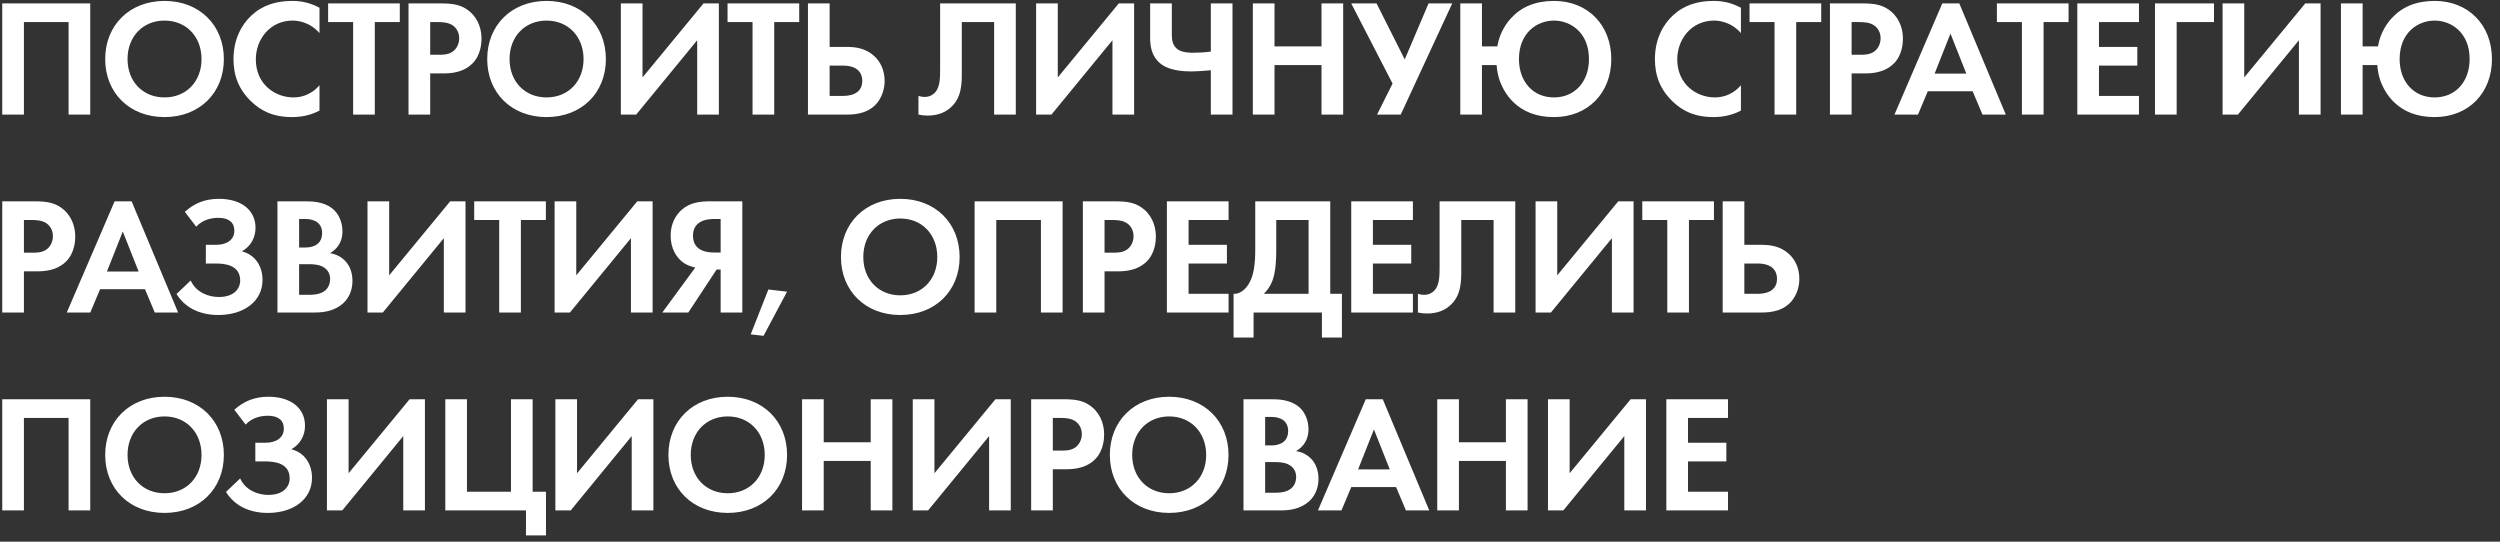 <?xml version="1.0" encoding="UTF-8"?> <svg xmlns="http://www.w3.org/2000/svg" width="240" height="52" viewBox="0 0 240 52" fill="none"><rect x="0" y="0" width="240" height="52" fill="#333333" stroke="none"/><path d="M0.216 0.328H8.664V11H6.584V2.12H2.296V11H0.216V0.328ZM15.795 0.088C19.155 0.088 21.491 2.424 21.491 5.672C21.491 8.92 19.155 11.24 15.795 11.24C12.435 11.24 10.099 8.92 10.099 5.672C10.099 2.424 12.435 0.088 15.795 0.088ZM15.795 9.352C17.875 9.352 19.347 7.832 19.347 5.672C19.347 3.512 17.875 1.976 15.795 1.976C13.715 1.976 12.243 3.512 12.243 5.672C12.243 7.832 13.715 9.352 15.795 9.352ZM30.672 8.184V10.616C30.032 10.952 29.184 11.24 28.032 11.24C26.16 11.24 25.024 10.6 24.128 9.752C22.896 8.568 22.416 7.24 22.416 5.672C22.416 3.736 23.216 2.344 24.128 1.496C25.2 0.488 26.528 0.088 28.048 0.088C28.8 0.088 29.696 0.216 30.672 0.744V3.176C29.696 2.056 28.48 1.976 28.096 1.976C25.952 1.976 24.56 3.736 24.56 5.704C24.56 8.072 26.384 9.352 28.176 9.352C29.168 9.352 30.048 8.92 30.672 8.184ZM38.38 2.12H35.98V11H33.9V2.12H31.5V0.328H38.38V2.12ZM39.218 0.328H42.322C43.522 0.328 44.354 0.456 45.138 1.144C46.002 1.912 46.226 2.952 46.226 3.72C46.226 4.136 46.162 5.288 45.346 6.104C44.754 6.696 43.874 7.048 42.642 7.048H41.298V11H39.218V0.328ZM41.298 2.12V5.256H42.146C42.546 5.256 43.058 5.256 43.506 4.92C43.89 4.616 44.082 4.136 44.082 3.672C44.082 3.08 43.794 2.68 43.49 2.456C43.058 2.152 42.514 2.12 42.018 2.12H41.298ZM52.469 0.088C55.829 0.088 58.165 2.424 58.165 5.672C58.165 8.92 55.829 11.24 52.469 11.24C49.109 11.24 46.773 8.92 46.773 5.672C46.773 2.424 49.109 0.088 52.469 0.088ZM52.469 9.352C54.549 9.352 56.021 7.832 56.021 5.672C56.021 3.512 54.549 1.976 52.469 1.976C50.389 1.976 48.917 3.512 48.917 5.672C48.917 7.832 50.389 9.352 52.469 9.352ZM59.602 0.328H61.682V7.432L67.538 0.328H69.01V11H66.93V3.864L61.074 11H59.602V0.328ZM76.725 2.12H74.325V11H72.245V2.12H69.845V0.328H76.725V2.12ZM77.564 11V0.328H79.644V4.504H81.308C82.091 4.504 83.1 4.616 83.931 5.384C84.523 5.928 84.924 6.744 84.924 7.768C84.924 8.488 84.7 9.176 84.347 9.688C83.547 10.856 82.219 11 81.323 11H77.564ZM79.644 6.296V9.208H80.859C81.228 9.208 82.779 9.208 82.779 7.768C82.779 7.096 82.427 6.296 80.891 6.296H79.644ZM90.252 0.328H97.516V11H95.436V2.12H92.332V6.856C92.332 7.96 92.365 9.416 91.18 10.392C90.764 10.744 90.093 11.096 89.052 11.096C88.749 11.096 88.46 11.064 88.172 11V9.208C88.332 9.256 88.54 9.304 88.764 9.304C89.245 9.304 89.549 9.096 89.725 8.92C90.269 8.376 90.252 7.448 90.252 6.44V0.328ZM99.467 0.328H101.547V7.432L107.403 0.328H108.875V11H106.795V3.864L100.939 11H99.467V0.328ZM116.239 11V6.744C115.775 6.792 114.863 6.856 114.335 6.856C112.591 6.856 111.807 6.408 111.487 6.168C110.543 5.464 110.415 4.456 110.415 3.608V0.328H112.495V3.24C112.495 3.72 112.511 4.312 113.023 4.712C113.295 4.92 113.743 5.064 114.543 5.064C115.055 5.064 115.679 5.032 116.239 4.952V0.328H118.319V11H116.239ZM122.353 0.328V4.456H126.865V0.328H128.945V11H126.865V6.248H122.353V11H120.273V0.328H122.353ZM129.718 0.328H132.15L134.854 5.704L137.142 0.328H139.414L134.47 11H132.198L133.686 8.024L129.718 0.328ZM142.268 4.456H143.74C143.98 3.048 144.684 2.152 145.084 1.72C146.06 0.664 147.404 0.088 149.18 0.088C152.46 0.088 154.684 2.44 154.684 5.672C154.684 8.904 152.46 11.24 149.18 11.24C147.436 11.24 146.188 10.68 145.292 9.816C144.748 9.288 143.804 8.136 143.676 6.248H142.268V11H140.188V0.328H142.268V4.456ZM149.18 9.352C151.18 9.352 152.54 7.848 152.54 5.672C152.54 3.112 150.764 1.976 149.18 1.976C147.596 1.976 145.82 3.112 145.82 5.672C145.82 7.848 147.18 9.352 149.18 9.352ZM167.128 8.184V10.616C166.488 10.952 165.64 11.24 164.488 11.24C162.616 11.24 161.48 10.6 160.584 9.752C159.352 8.568 158.872 7.24 158.872 5.672C158.872 3.736 159.672 2.344 160.584 1.496C161.656 0.488 162.984 0.088 164.504 0.088C165.256 0.088 166.152 0.216 167.128 0.744V3.176C166.152 2.056 164.936 1.976 164.552 1.976C162.408 1.976 161.016 3.736 161.016 5.704C161.016 8.072 162.84 9.352 164.632 9.352C165.624 9.352 166.504 8.92 167.128 8.184ZM174.836 2.12H172.436V11H170.356V2.12H167.956V0.328H174.836V2.12ZM175.674 0.328H178.778C179.978 0.328 180.81 0.456 181.594 1.144C182.458 1.912 182.682 2.952 182.682 3.72C182.682 4.136 182.618 5.288 181.802 6.104C181.21 6.696 180.33 7.048 179.098 7.048H177.754V11H175.674V0.328ZM177.754 2.12V5.256H178.602C179.002 5.256 179.514 5.256 179.962 4.92C180.346 4.616 180.538 4.136 180.538 3.672C180.538 3.08 180.25 2.68 179.946 2.456C179.514 2.152 178.97 2.12 178.474 2.12H177.754ZM190.317 11L189.373 8.76H185.069L184.125 11H181.869L186.461 0.328H188.093L192.557 11H190.317ZM185.725 7.064H188.765L187.245 3.224L185.725 7.064ZM198.583 2.12H196.183V11H194.103V2.12H191.703V0.328H198.583V2.12ZM205.342 0.328V2.12H201.502V4.504H205.182V6.296H201.502V9.208H205.342V11H199.422V0.328H205.342ZM212.543 0.328V2.12H208.959V11H206.879V0.328H212.543ZM213.368 0.328H215.448V7.432L221.304 0.328H222.776V11H220.696V3.864L214.84 11H213.368V0.328ZM226.812 4.456H228.284C228.524 3.048 229.228 2.152 229.628 1.72C230.604 0.664 231.948 0.088 233.724 0.088C237.004 0.088 239.228 2.44 239.228 5.672C239.228 8.904 237.004 11.24 233.724 11.24C231.98 11.24 230.732 10.68 229.836 9.816C229.292 9.288 228.348 8.136 228.22 6.248H226.812V11H224.732V0.328H226.812V4.456ZM233.724 9.352C235.724 9.352 237.084 7.848 237.084 5.672C237.084 3.112 235.308 1.976 233.724 1.976C232.14 1.976 230.364 3.112 230.364 5.672C230.364 7.848 231.724 9.352 233.724 9.352ZM0.216 19.328H3.32C4.52 19.328 5.352 19.456 6.136 20.144C7 20.912 7.224 21.952 7.224 22.72C7.224 23.136 7.16 24.288 6.344 25.104C5.752 25.696 4.872 26.048 3.64 26.048H2.296V30H0.216V19.328ZM2.296 21.12V24.256H3.144C3.544 24.256 4.056 24.256 4.504 23.92C4.888 23.616 5.08 23.136 5.08 22.672C5.08 22.08 4.792 21.68 4.488 21.456C4.056 21.152 3.512 21.12 3.016 21.12H2.296ZM14.859 30L13.915 27.76H9.611L8.667 30H6.411L11.003 19.328H12.635L17.099 30H14.859ZM10.267 26.064H13.307L11.787 22.224L10.267 26.064ZM18.834 21.76L17.746 20.336C18.674 19.504 19.682 19.088 21.026 19.088C23.186 19.088 24.53 20.192 24.53 21.872C24.53 22.8 24.082 23.648 23.218 24.128C24.53 24.464 25.202 25.584 25.202 26.88C25.202 28.912 23.426 30.24 20.962 30.24C19.09 30.24 17.714 29.472 16.946 28.224L18.306 26.928C18.818 28.064 20.002 28.512 21.01 28.512C22.45 28.512 23.058 27.728 23.058 26.928C23.058 25.44 21.586 25.296 20.722 25.296H19.762V23.504H20.722C21.794 23.504 22.498 23.008 22.498 22.144C22.498 21.376 21.986 20.912 20.978 20.912C20.466 20.912 19.522 21.008 18.834 21.76ZM26.635 19.328H29.275C29.867 19.328 31.019 19.328 31.883 20C32.507 20.48 32.875 21.312 32.875 22.208C32.875 23.584 31.963 24.144 31.675 24.304C32.379 24.416 32.795 24.72 33.067 24.976C33.707 25.584 33.835 26.416 33.835 26.976C33.835 27.6 33.659 28.48 32.923 29.136C32.123 29.84 31.147 30 30.219 30H26.635V19.328ZM28.715 21.024V23.76H29.307C29.627 23.76 30.923 23.728 30.923 22.368C30.923 21.392 30.171 21.024 29.323 21.024H28.715ZM28.715 25.36V28.304H29.611C29.995 28.304 30.571 28.288 31.035 28.016C31.547 27.712 31.691 27.2 31.691 26.784C31.691 26.448 31.579 25.872 30.907 25.568C30.459 25.36 29.931 25.36 29.483 25.36H28.715ZM35.28 19.328H37.36V26.432L43.216 19.328H44.688V30H42.608V22.864L36.752 30H35.28V19.328ZM52.404 21.12H50.004V30H47.924V21.12H45.524V19.328H52.404V21.12ZM53.242 19.328H55.322V26.432L61.178 19.328H62.65V30H60.57V22.864L54.714 30H53.242V19.328ZM71.262 19.328V30H69.182V25.872H68.798L66.078 30H63.582L66.75 25.68C66.35 25.616 65.918 25.44 65.582 25.2C64.942 24.736 64.382 23.856 64.382 22.624C64.382 21.456 64.878 20.64 65.438 20.144C66.27 19.408 67.278 19.328 68.174 19.328H71.262ZM69.182 21.024H68.542C68.158 21.024 66.526 21.04 66.526 22.624C66.526 24.24 68.158 24.24 68.574 24.24H69.182V21.024ZM72.068 32.096L73.764 27.792L75.556 28L73.3 32.24L72.068 32.096ZM86.428 19.088C89.788 19.088 92.124 21.424 92.124 24.672C92.124 27.92 89.788 30.24 86.428 30.24C83.068 30.24 80.732 27.92 80.732 24.672C80.732 21.424 83.068 19.088 86.428 19.088ZM86.428 28.352C88.508 28.352 89.98 26.832 89.98 24.672C89.98 22.512 88.508 20.976 86.428 20.976C84.348 20.976 82.876 22.512 82.876 24.672C82.876 26.832 84.348 28.352 86.428 28.352ZM93.561 19.328H102.009V30H99.929V21.12H95.641V30H93.561V19.328ZM103.956 19.328H107.06C108.26 19.328 109.092 19.456 109.876 20.144C110.74 20.912 110.964 21.952 110.964 22.72C110.964 23.136 110.9 24.288 110.084 25.104C109.492 25.696 108.612 26.048 107.38 26.048H106.036V30H103.956V19.328ZM106.036 21.12V24.256H106.884C107.284 24.256 107.796 24.256 108.244 23.92C108.628 23.616 108.82 23.136 108.82 22.672C108.82 22.08 108.532 21.68 108.228 21.456C107.796 21.152 107.252 21.12 106.756 21.12H106.036ZM117.943 19.328V21.12H114.103V23.504H117.783V25.296H114.103V28.208H117.943V30H112.023V19.328H117.943ZM120.504 19.328H127.704V28.208H128.824V32.4H126.904V30H120.344V32.4H118.424V28.208C119.192 28.24 119.8 27.568 120.12 26.768C120.328 26.24 120.504 25.44 120.504 23.968V19.328ZM122.52 21.12V23.968C122.52 25.616 122.344 26.432 122.152 26.944C121.928 27.536 121.624 27.92 121.32 28.208H125.624V21.12H122.52ZM135.639 19.328V21.12H131.799V23.504H135.479V25.296H131.799V28.208H135.639V30H129.719V19.328H135.639ZM138.201 19.328H145.465V30H143.385V21.12H140.281V25.856C140.281 26.96 140.313 28.416 139.129 29.392C138.713 29.744 138.041 30.096 137.001 30.096C136.697 30.096 136.409 30.064 136.121 30V28.208C136.281 28.256 136.489 28.304 136.713 28.304C137.193 28.304 137.497 28.096 137.673 27.92C138.217 27.376 138.201 26.448 138.201 25.44V19.328ZM147.415 19.328H149.495V26.432L155.351 19.328H156.823V30H154.743V22.864L148.887 30H147.415V19.328ZM164.539 21.12H162.139V30H160.059V21.12H157.659V19.328H164.539V21.12ZM165.377 30V19.328H167.457V23.504H169.121C169.905 23.504 170.913 23.616 171.745 24.384C172.337 24.928 172.737 25.744 172.737 26.768C172.737 27.488 172.513 28.176 172.161 28.688C171.361 29.856 170.033 30 169.137 30H165.377ZM167.457 25.296V28.208H168.673C169.041 28.208 170.593 28.208 170.593 26.768C170.593 26.096 170.241 25.296 168.705 25.296H167.457ZM0.216 38.328H8.664V49H6.584V40.12H2.296V49H0.216V38.328ZM15.795 38.088C19.155 38.088 21.491 40.424 21.491 43.672C21.491 46.92 19.155 49.24 15.795 49.24C12.435 49.24 10.099 46.92 10.099 43.672C10.099 40.424 12.435 38.088 15.795 38.088ZM15.795 47.352C17.875 47.352 19.347 45.832 19.347 43.672C19.347 41.512 17.875 39.976 15.795 39.976C13.715 39.976 12.243 41.512 12.243 43.672C12.243 45.832 13.715 47.352 15.795 47.352ZM23.584 40.76L22.496 39.336C23.424 38.504 24.432 38.088 25.776 38.088C27.936 38.088 29.28 39.192 29.28 40.872C29.28 41.8 28.832 42.648 27.968 43.128C29.28 43.464 29.952 44.584 29.952 45.88C29.952 47.912 28.176 49.24 25.712 49.24C23.84 49.24 22.464 48.472 21.696 47.224L23.056 45.928C23.568 47.064 24.752 47.512 25.76 47.512C27.2 47.512 27.808 46.728 27.808 45.928C27.808 44.44 26.336 44.296 25.472 44.296H24.512V42.504H25.472C26.544 42.504 27.248 42.008 27.248 41.144C27.248 40.376 26.736 39.912 25.728 39.912C25.216 39.912 24.272 40.008 23.584 40.76ZM31.385 38.328H33.465V45.432L39.321 38.328H40.793V49H38.713V41.864L32.857 49H31.385V38.328ZM42.749 49V38.328H44.829V47.208H49.053V38.328H51.133V47.208H52.413V51.4H50.493V49H42.749ZM53.316 38.328H55.396V45.432L61.252 38.328H62.724V49H60.644V41.864L54.788 49H53.316V38.328ZM69.864 38.088C73.224 38.088 75.56 40.424 75.56 43.672C75.56 46.92 73.224 49.24 69.864 49.24C66.504 49.24 64.168 46.92 64.168 43.672C64.168 40.424 66.504 38.088 69.864 38.088ZM69.864 47.352C71.944 47.352 73.416 45.832 73.416 43.672C73.416 41.512 71.944 39.976 69.864 39.976C67.784 39.976 66.312 41.512 66.312 43.672C66.312 45.832 67.784 47.352 69.864 47.352ZM79.077 38.328V42.456H83.589V38.328H85.669V49H83.589V44.248H79.077V49H76.997V38.328H79.077ZM87.626 38.328H89.706V45.432L95.562 38.328H97.034V49H94.954V41.864L89.098 49H87.626V38.328ZM98.99 38.328H102.094C103.294 38.328 104.126 38.456 104.91 39.144C105.774 39.912 105.998 40.952 105.998 41.72C105.998 42.136 105.934 43.288 105.118 44.104C104.526 44.696 103.646 45.048 102.414 45.048H101.07V49H98.99V38.328ZM101.07 40.12V43.256H101.918C102.318 43.256 102.83 43.256 103.278 42.92C103.662 42.616 103.854 42.136 103.854 41.672C103.854 41.08 103.566 40.68 103.262 40.456C102.83 40.152 102.286 40.12 101.79 40.12H101.07ZM112.241 38.088C115.601 38.088 117.937 40.424 117.937 43.672C117.937 46.92 115.601 49.24 112.241 49.24C108.881 49.24 106.545 46.92 106.545 43.672C106.545 40.424 108.881 38.088 112.241 38.088ZM112.241 47.352C114.321 47.352 115.793 45.832 115.793 43.672C115.793 41.512 114.321 39.976 112.241 39.976C110.161 39.976 108.689 41.512 108.689 43.672C108.689 45.832 110.161 47.352 112.241 47.352ZM119.374 38.328H122.014C122.606 38.328 123.758 38.328 124.622 39C125.246 39.48 125.614 40.312 125.614 41.208C125.614 42.584 124.702 43.144 124.414 43.304C125.118 43.416 125.534 43.72 125.806 43.976C126.446 44.584 126.574 45.416 126.574 45.976C126.574 46.6 126.398 47.48 125.662 48.136C124.862 48.84 123.886 49 122.958 49H119.374V38.328ZM121.454 40.024V42.76H122.046C122.366 42.76 123.662 42.728 123.662 41.368C123.662 40.392 122.91 40.024 122.062 40.024H121.454ZM121.454 44.36V47.304H122.35C122.734 47.304 123.31 47.288 123.774 47.016C124.286 46.712 124.43 46.2 124.43 45.784C124.43 45.448 124.318 44.872 123.646 44.568C123.198 44.36 122.67 44.36 122.222 44.36H121.454ZM134.97 49L134.026 46.76H129.722L128.778 49H126.522L131.114 38.328H132.746L137.21 49H134.97ZM130.378 45.064H133.418L131.898 41.224L130.378 45.064ZM140.056 38.328V42.456H144.568V38.328H146.648V49H144.568V44.248H140.056V49H137.976V38.328H140.056ZM148.605 38.328H150.685V45.432L156.541 38.328H158.013V49H155.933V41.864L150.077 49H148.605V38.328ZM165.889 38.328V40.12H162.049V42.504H165.729V44.296H162.049V47.208H165.889V49H159.969V38.328H165.889Z" fill="white"></path></svg> 